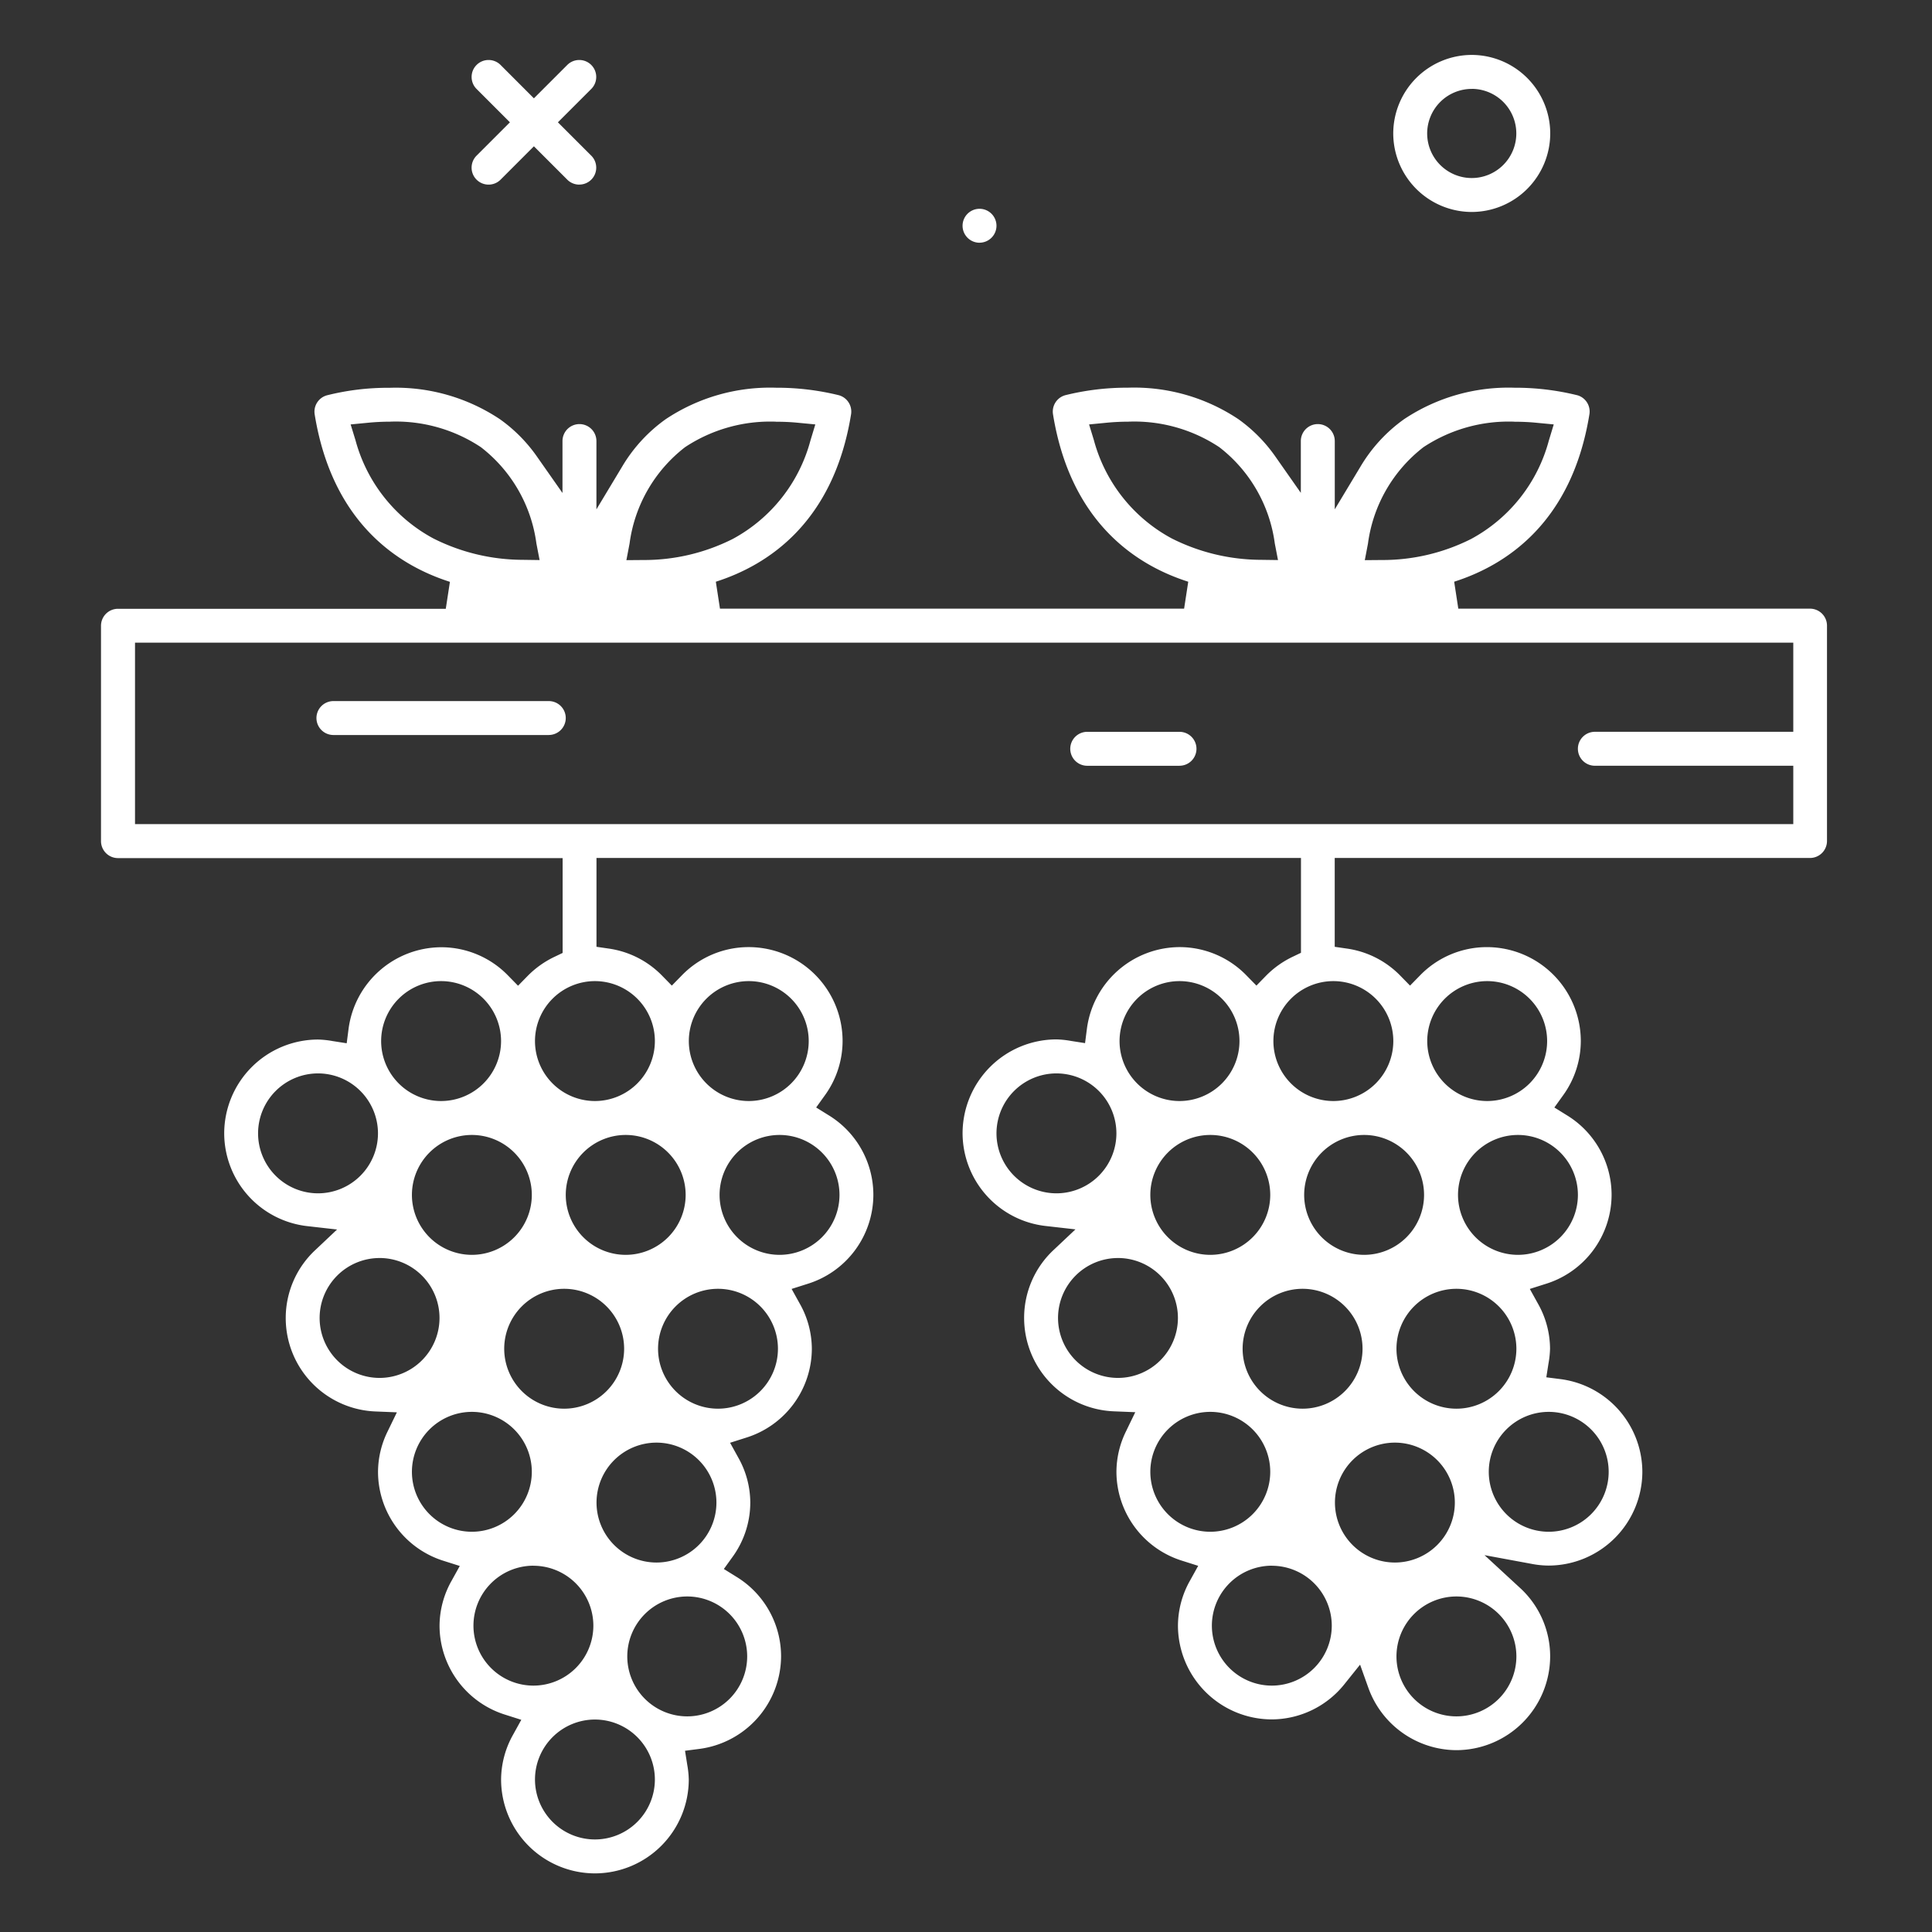 <svg xmlns="http://www.w3.org/2000/svg" xmlns:xlink="http://www.w3.org/1999/xlink" width="140" height="140" viewBox="0 0 140 140">
  <rect x="0" y="0" width="140" height="140" fill="#333333" stroke="none"/>
  <defs>
    <clipPath id="clip-path">
      <rect id="Rectangle_148757" data-name="Rectangle 148757" width="140" height="140" transform="translate(296 1194)" fill="#1d1d1b"/>
    </clipPath>
  </defs>
  <g id="grape_varieties" transform="translate(-296 -1194)" clip-path="url(#clip-path)">
    <g id="grapes" transform="translate(302.324 1196.98)">
      <path id="Subtraction_10" data-name="Subtraction 10" d="M-1036.537-6770.208a6.81,6.81,0,0,1-6.8-6.8,6.69,6.69,0,0,1,.875-3.261l.589-1.067-1.161-.369a6.769,6.769,0,0,1-4.763-6.451,6.693,6.693,0,0,1,.875-3.261l.591-1.067-1.163-.369a6.768,6.768,0,0,1-4.761-6.451,6.7,6.7,0,0,1,.7-2.94l.667-1.373-1.525-.062a6.775,6.775,0,0,1-6.53-6.773,6.729,6.729,0,0,1,2.154-4.935l1.566-1.478-2.14-.243a6.783,6.783,0,0,1-6.038-6.723,6.81,6.81,0,0,1,6.8-6.8,6.863,6.863,0,0,1,1.059.111l1.017.159.132-1.021a6.8,6.8,0,0,1,6.711-5.937,6.745,6.745,0,0,1,4.858,2.058l.716.731.716-.731a6.841,6.841,0,0,1,1.946-1.374l.568-.272v-6.872H-1071.1a1.231,1.231,0,0,1-1.229-1.23v-15.606a1.231,1.231,0,0,1,1.229-1.23h23.755l.3-1.953c-3.768-1.2-8.528-4.284-9.8-12.132a1.229,1.229,0,0,1,.885-1.383,18.152,18.152,0,0,1,4.543-.546,13.613,13.613,0,0,1,8,2.28,11.159,11.159,0,0,1,2.71,2.748l1.819,2.594V-6874a1.23,1.23,0,0,1,1.229-1.229,1.231,1.231,0,0,1,1.23,1.229v4.95l1.857-3.086a11.263,11.263,0,0,1,3.167-3.45,13.631,13.631,0,0,1,8-2.278,18.789,18.789,0,0,1,4.541.543,1.231,1.231,0,0,1,.888,1.381c-1.272,7.851-6.031,10.932-9.8,12.134l.3,1.953h33.633l.3-1.953c-3.768-1.2-8.528-4.284-9.8-12.132a1.232,1.232,0,0,1,.885-1.383,18.6,18.6,0,0,1,4.545-.546,13.613,13.613,0,0,1,8,2.28,11.223,11.223,0,0,1,2.71,2.748l1.818,2.594V-6874a1.231,1.231,0,0,1,1.23-1.229,1.231,1.231,0,0,1,1.23,1.229v4.948l1.856-3.084a11.29,11.29,0,0,1,3.169-3.45,13.631,13.631,0,0,1,8-2.278,18.671,18.671,0,0,1,4.537.542h.006a1.227,1.227,0,0,1,.884,1.381c-1.27,7.851-6.029,10.932-9.8,12.134l.3,1.953h25.486a1.232,1.232,0,0,1,1.23,1.23v15.606a1.232,1.232,0,0,1-1.23,1.23h-34.442v6.437l.856.125a6.718,6.718,0,0,1,3.886,1.956l.716.731.716-.731a6.751,6.751,0,0,1,4.858-2.058,6.811,6.811,0,0,1,6.8,6.8,6.737,6.737,0,0,1-1.291,3.951l-.625.87.91.565a6.764,6.764,0,0,1,3.237,5.763,6.769,6.769,0,0,1-4.763,6.451l-1.163.369.591,1.067a6.686,6.686,0,0,1,.875,3.261,6.816,6.816,0,0,1-.111,1.059l-.159,1.017,1.021.13a6.8,6.8,0,0,1,5.938,6.712,6.81,6.81,0,0,1-6.8,6.8,6.689,6.689,0,0,1-1.237-.126l-3.4-.629,2.545,2.348a6.721,6.721,0,0,1,2.211,4.983,6.811,6.811,0,0,1-6.8,6.8,6.814,6.814,0,0,1-6.374-4.517l-.6-1.679-1.116,1.392a6.769,6.769,0,0,1-5.281,2.575,6.811,6.811,0,0,1-6.8-6.8,6.691,6.691,0,0,1,.875-3.261l.591-1.067-1.163-.369a6.768,6.768,0,0,1-4.761-6.451,6.7,6.7,0,0,1,.7-2.94l.665-1.373-1.525-.062a6.774,6.774,0,0,1-6.529-6.773,6.728,6.728,0,0,1,2.152-4.935l1.568-1.478-2.14-.243a6.784,6.784,0,0,1-6.04-6.723,6.811,6.811,0,0,1,6.8-6.8,6.92,6.92,0,0,1,1.059.111l1.016.159.132-1.021a6.8,6.8,0,0,1,6.712-5.937,6.751,6.751,0,0,1,4.858,2.058l.716.731.714-.731a6.838,6.838,0,0,1,1.946-1.374l.568-.272v-6.872h-51.05v6.437l.858.125a6.721,6.721,0,0,1,3.886,1.956l.716.731.716-.731a6.746,6.746,0,0,1,4.858-2.058,6.81,6.81,0,0,1,6.8,6.8,6.727,6.727,0,0,1-1.291,3.951l-.624.87.908.565a6.762,6.762,0,0,1,3.237,5.763,6.767,6.767,0,0,1-4.761,6.451l-1.163.369.591,1.067a6.687,6.687,0,0,1,.875,3.261,6.769,6.769,0,0,1-4.763,6.451l-1.161.369.589,1.067a6.688,6.688,0,0,1,.875,3.261,6.724,6.724,0,0,1-1.291,3.951l-.625.868.91.565a6.761,6.761,0,0,1,3.237,5.764,6.8,6.8,0,0,1-5.94,6.711l-1.021.132.161,1.015a6.884,6.884,0,0,1,.111,1.061A6.811,6.811,0,0,1-1036.537-6770.208Zm0-11.148a4.35,4.35,0,0,0-4.344,4.346,4.349,4.349,0,0,0,4.344,4.344,4.349,4.349,0,0,0,4.344-4.344A4.35,4.35,0,0,0-1036.537-6781.356Zm62.426-8.918a4.349,4.349,0,0,0-4.344,4.345,4.349,4.349,0,0,0,4.344,4.344,4.35,4.35,0,0,0,4.346-4.344A4.35,4.35,0,0,0-974.111-6790.274Zm-55.738,0a4.349,4.349,0,0,0-4.344,4.345,4.349,4.349,0,0,0,4.344,4.344,4.35,4.35,0,0,0,4.345-4.344A4.35,4.35,0,0,0-1029.849-6790.274Zm42.362-2.23a4.35,4.35,0,0,0-4.344,4.346,4.349,4.349,0,0,0,4.344,4.344,4.349,4.349,0,0,0,4.344-4.344A4.35,4.35,0,0,0-987.487-6792.5Zm-53.508,0a4.351,4.351,0,0,0-4.345,4.346,4.35,4.35,0,0,0,4.345,4.344,4.349,4.349,0,0,0,4.344-4.344A4.35,4.35,0,0,0-1041-6792.5Zm62.426-8.918a4.349,4.349,0,0,0-4.344,4.345,4.349,4.349,0,0,0,4.344,4.344,4.349,4.349,0,0,0,4.344-4.344A4.349,4.349,0,0,0-978.569-6801.422Zm-53.508,0a4.35,4.35,0,0,0-4.345,4.345,4.35,4.35,0,0,0,4.345,4.344,4.349,4.349,0,0,0,4.344-4.344A4.349,4.349,0,0,0-1032.078-6801.422Zm64.656-2.229a4.35,4.35,0,0,0-4.345,4.344,4.35,4.35,0,0,0,4.345,4.344,4.349,4.349,0,0,0,4.344-4.344A4.349,4.349,0,0,0-967.421-6803.651Zm-24.526,0a4.349,4.349,0,0,0-4.344,4.344,4.349,4.349,0,0,0,4.344,4.344,4.35,4.35,0,0,0,4.346-4.344A4.35,4.35,0,0,0-991.947-6803.651Zm-53.508,0a4.349,4.349,0,0,0-4.344,4.344,4.349,4.349,0,0,0,4.344,4.344,4.349,4.349,0,0,0,4.344-4.344A4.349,4.349,0,0,0-1045.455-6803.651Zm71.344-8.918a4.349,4.349,0,0,0-4.344,4.344,4.349,4.349,0,0,0,4.344,4.344,4.35,4.35,0,0,0,4.346-4.344A4.35,4.35,0,0,0-974.111-6812.569Zm-11.146,0a4.35,4.35,0,0,0-4.346,4.344,4.35,4.35,0,0,0,4.346,4.344,4.349,4.349,0,0,0,4.344-4.344A4.349,4.349,0,0,0-985.257-6812.569Zm-42.362,0a4.349,4.349,0,0,0-4.344,4.344,4.349,4.349,0,0,0,4.344,4.344,4.349,4.349,0,0,0,4.344-4.344A4.349,4.349,0,0,0-1027.619-6812.569Zm-11.148,0a4.349,4.349,0,0,0-4.344,4.344,4.349,4.349,0,0,0,4.344,4.344,4.35,4.35,0,0,0,4.346-4.344A4.35,4.35,0,0,0-1038.767-6812.569Zm40.132-2.23a4.349,4.349,0,0,0-4.344,4.344,4.349,4.349,0,0,0,4.344,4.344,4.349,4.349,0,0,0,4.344-4.344A4.349,4.349,0,0,0-998.635-6814.8Zm-53.508,0a4.349,4.349,0,0,0-4.344,4.344,4.349,4.349,0,0,0,4.344,4.344,4.349,4.349,0,0,0,4.344-4.344A4.349,4.349,0,0,0-1052.144-6814.8Zm82.492-8.918a4.349,4.349,0,0,0-4.344,4.344,4.349,4.349,0,0,0,4.344,4.344,4.349,4.349,0,0,0,4.344-4.344A4.349,4.349,0,0,0-969.651-6823.717Zm-11.148,0a4.349,4.349,0,0,0-4.344,4.344,4.349,4.349,0,0,0,4.344,4.344,4.349,4.349,0,0,0,4.344-4.344A4.349,4.349,0,0,0-980.8-6823.717Zm-11.148,0a4.349,4.349,0,0,0-4.344,4.344,4.349,4.349,0,0,0,4.344,4.344,4.35,4.35,0,0,0,4.346-4.344A4.35,4.35,0,0,0-991.947-6823.717Zm-31.212,0a4.35,4.35,0,0,0-4.346,4.344,4.35,4.35,0,0,0,4.346,4.344,4.349,4.349,0,0,0,4.344-4.344A4.349,4.349,0,0,0-1023.159-6823.717Zm-11.148,0a4.349,4.349,0,0,0-4.344,4.344,4.349,4.349,0,0,0,4.344,4.344,4.349,4.349,0,0,0,4.344-4.344A4.349,4.349,0,0,0-1034.307-6823.717Zm-11.148,0a4.349,4.349,0,0,0-4.344,4.344,4.349,4.349,0,0,0,4.344,4.344,4.349,4.349,0,0,0,4.344-4.344A4.349,4.349,0,0,0-1045.455-6823.717Zm42.362-4.46a4.35,4.35,0,0,0-4.346,4.344,4.351,4.351,0,0,0,4.346,4.346,4.35,4.35,0,0,0,4.344-4.346A4.349,4.349,0,0,0-1003.093-6828.177Zm-53.51,0a4.349,4.349,0,0,0-4.344,4.344,4.35,4.35,0,0,0,4.344,4.346,4.351,4.351,0,0,0,4.345-4.346A4.35,4.35,0,0,0-1056.6-6828.177Zm84.722-6.688a4.349,4.349,0,0,0-4.344,4.344,4.35,4.35,0,0,0,4.344,4.346,4.35,4.35,0,0,0,4.344-4.346A4.349,4.349,0,0,0-971.881-6834.865Zm-11.148,0a4.349,4.349,0,0,0-4.344,4.344,4.35,4.35,0,0,0,4.344,4.346,4.351,4.351,0,0,0,4.346-4.346A4.35,4.35,0,0,0-983.029-6834.865Zm-11.146,0a4.35,4.35,0,0,0-4.346,4.344,4.351,4.351,0,0,0,4.346,4.346,4.35,4.35,0,0,0,4.344-4.346A4.349,4.349,0,0,0-994.175-6834.865Zm-31.214,0a4.349,4.349,0,0,0-4.344,4.344,4.35,4.35,0,0,0,4.344,4.346,4.35,4.35,0,0,0,4.344-4.346A4.349,4.349,0,0,0-1025.389-6834.865Zm-11.148,0a4.349,4.349,0,0,0-4.344,4.344,4.35,4.35,0,0,0,4.344,4.346,4.35,4.35,0,0,0,4.344-4.346A4.349,4.349,0,0,0-1036.537-6834.865Zm-11.148,0a4.349,4.349,0,0,0-4.344,4.344,4.35,4.35,0,0,0,4.344,4.346,4.351,4.351,0,0,0,4.346-4.346A4.35,4.35,0,0,0-1047.685-6834.865Zm-22.18-24.524v13.147H-949.7v-4.229h-14.378a1.231,1.231,0,0,1-1.23-1.23,1.231,1.231,0,0,1,1.23-1.23H-949.7v-6.458Zm99.954-16.015a11.191,11.191,0,0,0-6.586,1.847,10.586,10.586,0,0,0-4.023,6.988l-.229,1.2,1.218-.01a14.256,14.256,0,0,0,6.485-1.525,11.458,11.458,0,0,0,5.633-7.131l.355-1.17-1.216-.116C-968.819-6875.377-969.37-6875.4-969.911-6875.4Zm-53.51,0a11.181,11.181,0,0,0-6.584,1.847,10.581,10.581,0,0,0-4.023,6.988l-.229,1.2,1.218-.01a14.263,14.263,0,0,0,6.485-1.525,11.461,11.461,0,0,0,5.633-7.131l.354-1.17-1.216-.116C-1022.328-6875.377-1022.879-6875.4-1023.421-6875.4Zm25.548,0c-.535,0-1.087.027-1.641.082l-1.216.118.357,1.169a11.463,11.463,0,0,0,5.649,7.1,14.453,14.453,0,0,0,6.456,1.542l1.228.017-.232-1.206a10.577,10.577,0,0,0-4.02-6.974A11.149,11.149,0,0,0-997.873-6875.406Zm-53.508,0c-.535,0-1.087.027-1.641.082l-1.218.118.359,1.169a11.463,11.463,0,0,0,5.649,7.1,14.454,14.454,0,0,0,6.456,1.542l1.229.017-.232-1.206a10.578,10.578,0,0,0-4.022-6.974A11.147,11.147,0,0,0-1051.381-6875.406Zm57.206,24.935h-6.69a1.231,1.231,0,0,1-1.228-1.23,1.231,1.231,0,0,1,1.228-1.23h6.69a1.231,1.231,0,0,1,1.228,1.23A1.231,1.231,0,0,1-994.175-6850.471Zm-45.706-2.229h-15.606a1.231,1.231,0,0,1-1.23-1.23,1.231,1.231,0,0,1,1.23-1.229h15.606a1.231,1.231,0,0,1,1.23,1.229A1.232,1.232,0,0,1-1039.881-6852.7Zm31.214-35.672a1.232,1.232,0,0,1-1.23-1.23,1.231,1.231,0,0,1,1.23-1.23,1.231,1.231,0,0,1,1.228,1.23A1.231,1.231,0,0,1-1008.667-6888.373ZM-973-6890.6a5.7,5.7,0,0,1-5.688-5.688A5.7,5.7,0,0,1-973-6901.98a5.7,5.7,0,0,1,5.688,5.688A5.7,5.7,0,0,1-973-6890.6Zm0-8.918a3.233,3.233,0,0,0-3.23,3.229,3.233,3.233,0,0,0,3.23,3.23,3.233,3.233,0,0,0,3.23-3.23A3.233,3.233,0,0,0-973-6899.521Zm-64.672,6.936a1.221,1.221,0,0,1-.87-.36l-2.417-2.417-2.415,2.417a1.222,1.222,0,0,1-.87.36,1.227,1.227,0,0,1-.87-.36,1.221,1.221,0,0,1-.36-.868,1.224,1.224,0,0,1,.36-.87l2.417-2.417-2.417-2.417a1.222,1.222,0,0,1-.359-.87,1.217,1.217,0,0,1,.359-.868,1.221,1.221,0,0,1,.87-.36,1.222,1.222,0,0,1,.87.36l2.415,2.417,2.417-2.417a1.221,1.221,0,0,1,.87-.36,1.228,1.228,0,0,1,.87.36,1.224,1.224,0,0,1,.359.868,1.224,1.224,0,0,1-.36.87l-2.417,2.417,2.417,2.417a1.224,1.224,0,0,1,.36.87,1.22,1.22,0,0,1-.36.868A1.219,1.219,0,0,1-1037.667-6892.585Z" transform="translate(1073.324 6902.98)" fill="#FFF"/>
    </g>
  </g>
</svg>
